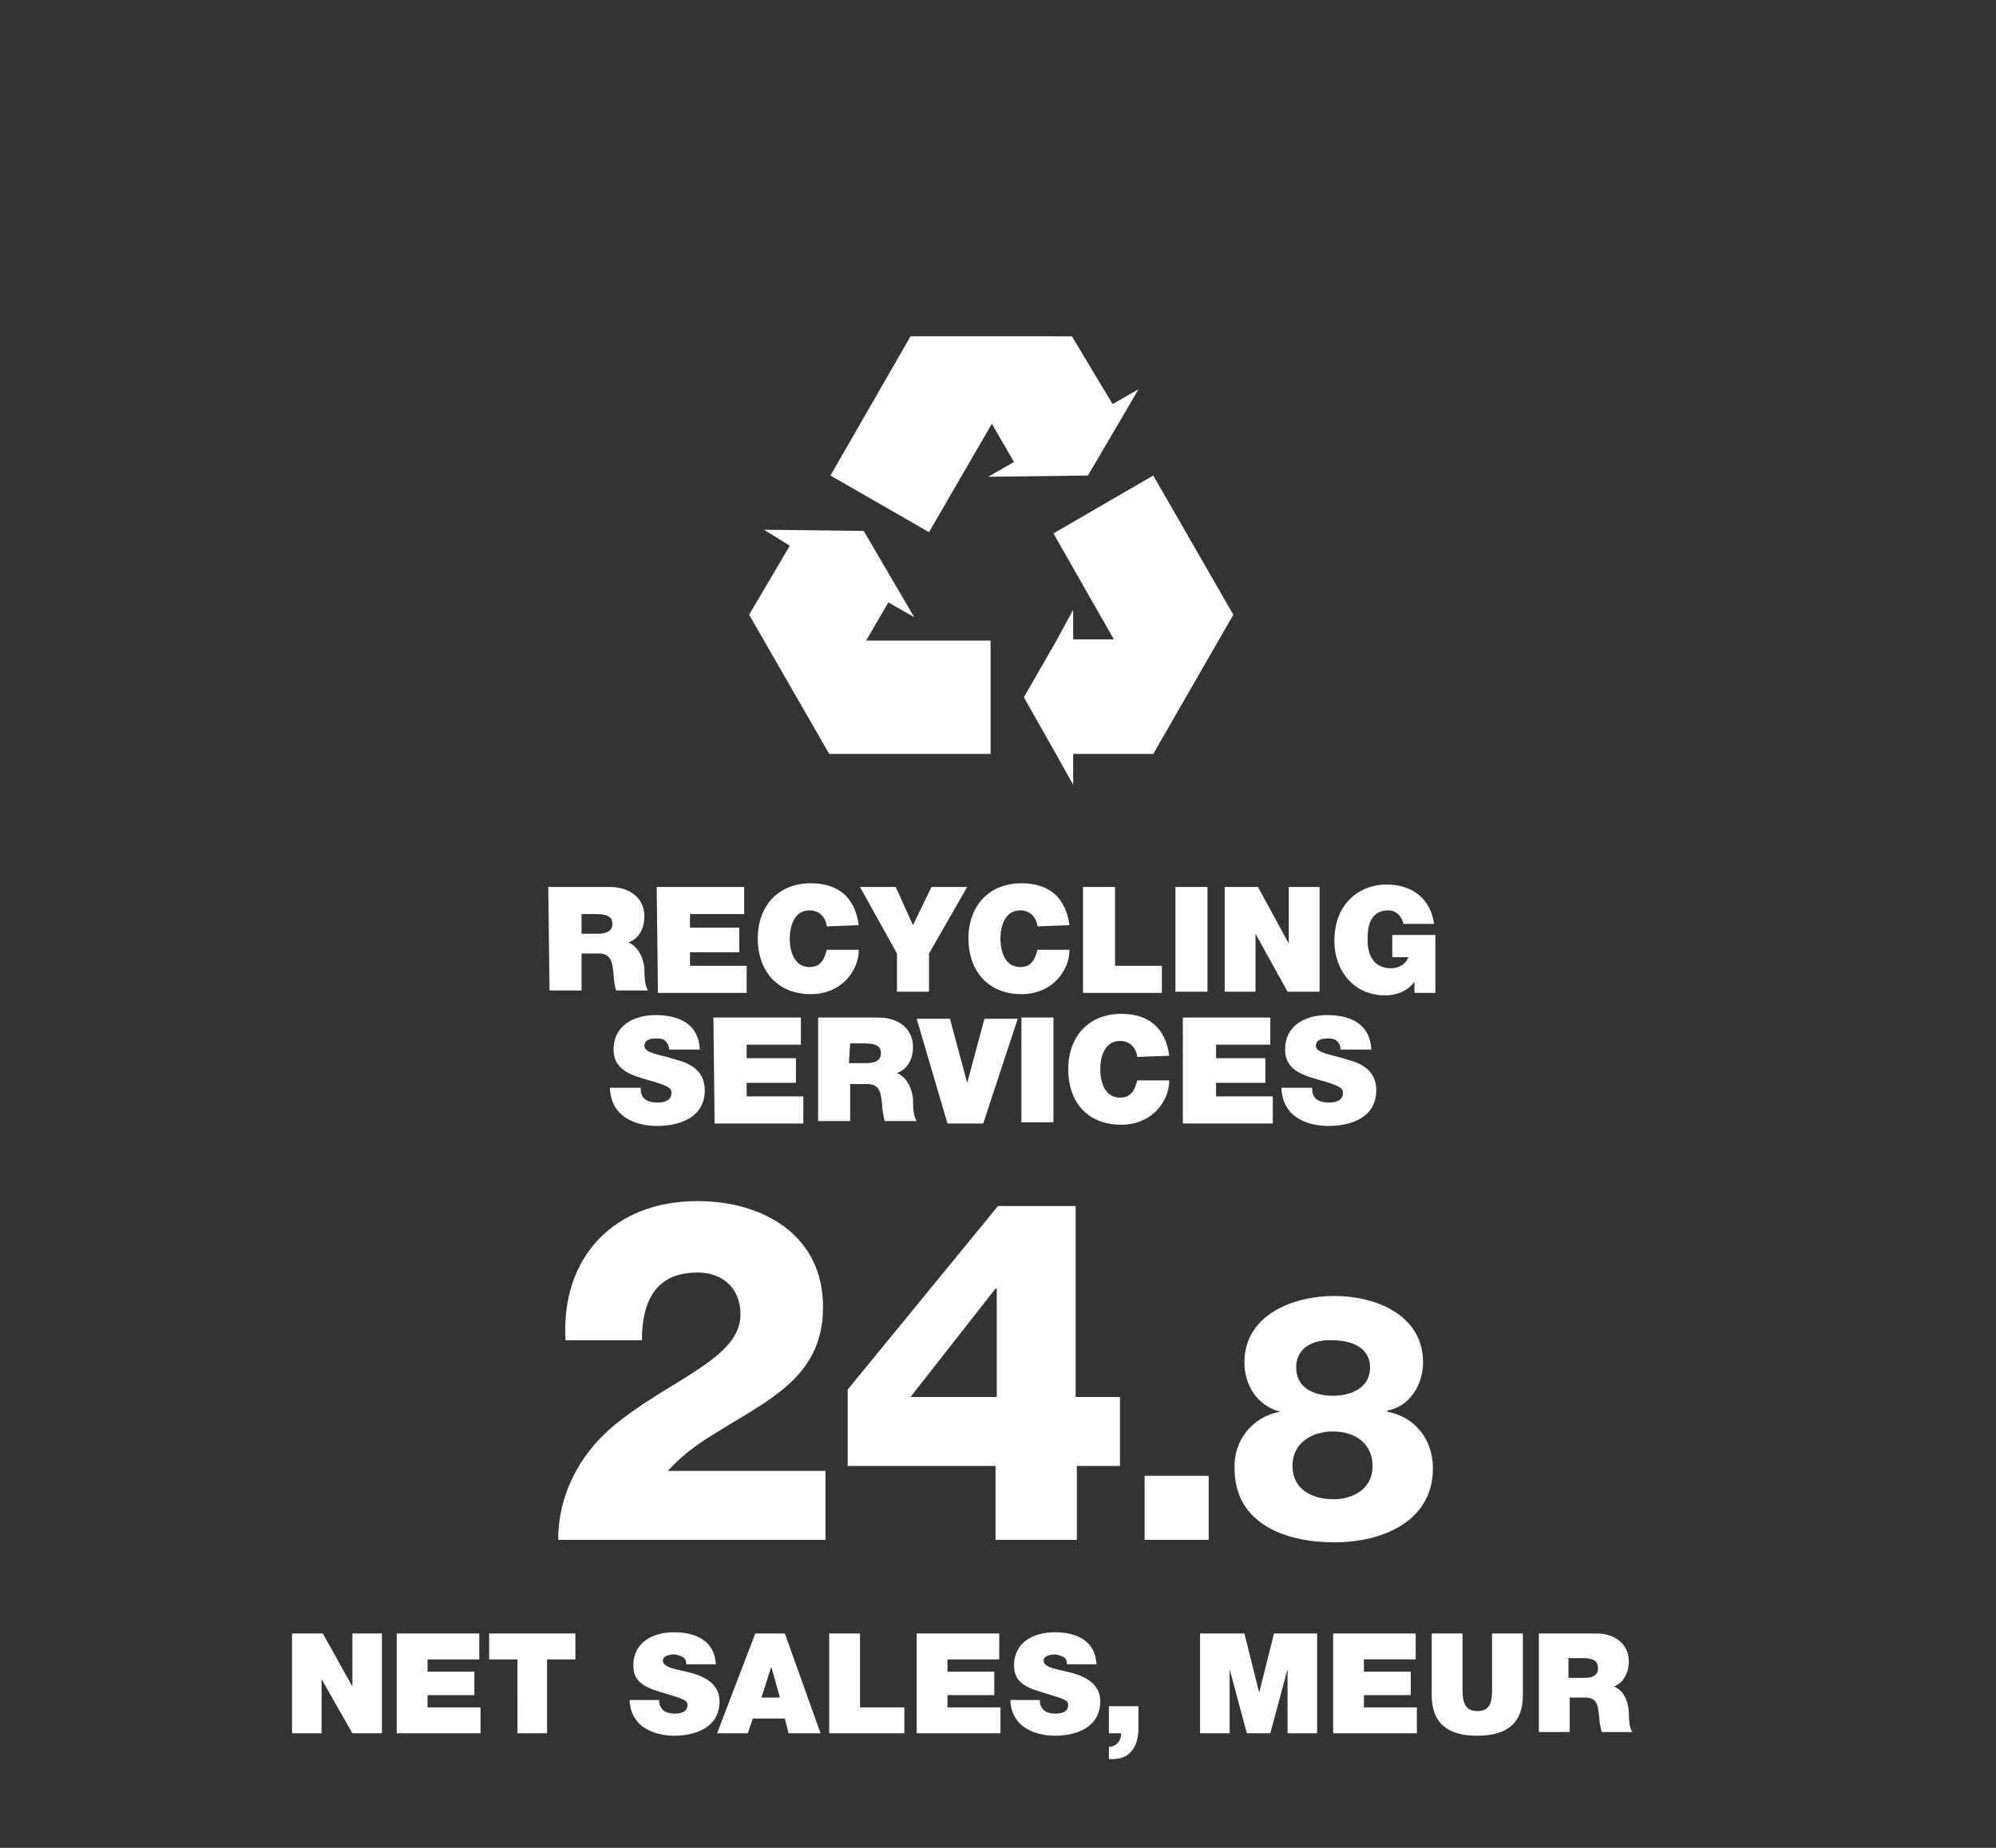 <svg viewBox="0 0 162 150" xmlns="http://www.w3.org/2000/svg"><rect x="0" y="0" width="162" height="150" fill="#333333" stroke="none"/><g fill="#fff"><path d="m64.1 44.3-3.3 5.6 6.5 11.3h13.1v-9.2h-10.1l1.8-3.1 2.1 1.2-4.1-7-8.1-.1zm21.4-1 4.9 8.6h-3.3v-2.4l-1.3 2.4-2.7 4.7 2.6 4.6 1.4 2.5v-2.5h6.5l6.5-11.3-6.5-11.3zm-11.6-16-6.5 11.3 8 4.6 5.1-8.8 1.8 3.1-2.1 1.2 8.1-.1 2.7-4.6 1.4-2.4-2.1 1.2-3.3-5.5zm-28.6 97.7c0-3.5 1.6-6.7 4.2-9 2.3-2 5-3.4 7.1-4.8s3.5-2.7 3.5-4.5c0-2.1-1.4-3.4-3.5-3.4-3.5 0-4.5 2.5-4.5 5.5h-6.2c-.4-6.7 3.9-11.3 10.7-11.3 5.4 0 10.2 2.8 10.2 8.6 0 5.2-3.7 7.2-7.7 9.6-2.1 1.3-3.2 1.9-4.9 3.7h12.8v5.6zm45.6-11.6v5.6h-3.5v6h-6.6v-6h-12v-6.2l12.2-14.9h6.3v15.5zm-10 0v-8.8h-.1l-6.9 8.8zm12 6.4h5.2v5.2h-5.2zm11-5.2c-1.9-.5-2.9-2.2-2.9-4 0-3.9 4-5.4 7.3-5.4s7.2 1.5 7.2 5.4c0 1.8-1.1 3.6-2.9 3.9v.1c2.2.4 3.7 2.2 3.7 4.6 0 4.3-4.1 6-8 6-3.8 0-8.1-1.4-8.1-6-.1-2.2 1.4-4.2 3.7-4.6zm1 4.4c0 1.9 1.6 2.7 3.3 2.7 1.6 0 3.2-.8 3.2-2.7 0-1.8-1.4-2.8-3.2-2.8-1.7 0-3.3.9-3.3 2.8zm.3-8c0 1.7 1.5 2.3 3 2.3 1.4 0 3-.6 3-2.3 0-1.6-1.5-2.2-3-2.2-1.6-.1-3 .6-3 2.2zm-60.7-39h5c1.5 0 2.8.8 2.8 2.4 0 .9-.4 1.8-1.3 2.1.7.3 1.2 1.1 1.3 2.1 0 .4 0 1.4.3 1.8h-2.6c-.1-.4-.2-.9-.2-1.3-.1-.8-.1-1.7-1.2-1.7h-1.4v3h-2.6zm2.6 3.8h1.4c.5 0 1.2-.1 1.2-.8 0-.5-.3-.8-1.3-.8h-1.2v1.6zm6.2-3.8h7.1v2.2h-4.4v1.1h4v2h-4v1.1h4.6v2.2h-7.2zm13.8 3.2c0-.3-.3-1.3-1.4-1.3-1.2 0-1.6 1.2-1.6 2.3s.4 2.3 1.6 2.3c.9 0 1.2-.6 1.4-1.4h2.6c0 1.7-1.4 3.6-3.9 3.6-2.8 0-4.3-2-4.3-4.5 0-2.7 1.7-4.5 4.3-4.5 2.3 0 3.6 1.2 3.9 3.4zm5.7 2.2-3-5.4h2.9l1.4 3.1 1.5-3.1h2.9l-3.1 5.4v3.1h-2.6zm11.4-2.2c0-.3-.3-1.3-1.4-1.3-1.2 0-1.6 1.2-1.6 2.3s.4 2.3 1.6 2.3c.9 0 1.2-.6 1.4-1.4h2.6c0 1.7-1.4 3.6-3.9 3.6-2.8 0-4.3-2-4.3-4.5 0-2.7 1.7-4.5 4.3-4.5 2.3 0 3.6 1.2 3.9 3.4zm3.7-3.2h2.6v6.4h3.8v2.2h-6.4zm7.5 0h2.6v8.5h-2.6zm4 0h2.7l2.5 4.6v-4.6h2.5v8.5h-2.6l-2.6-4.7v4.7h-2.5zm15.4 7.7c-.6.8-1.5 1.1-2.4 1.1-2.5 0-4.1-2-4.1-4.4 0-3.3 2.3-4.6 4.2-4.6 2.2 0 3.6 1.2 3.9 3.2h-2.5c-.1-.6-.6-1.1-1.2-1.1-1.8 0-1.7 1.9-1.7 2.5 0 .8.3 2.2 1.9 2.2.6 0 1.2-.3 1.4-.9h-1.3v-1.8h3.5v4.7h-1.7zm-62.8 8.6c0 .2 0 .4.1.6.2.5.8.6 1.3.6.4 0 1.1-.1 1.1-.8 0-.4-.4-.6-1.8-1s-2.9-.8-2.9-2.5c0-2 1.7-2.8 3.4-2.8 1.9 0 3.5.7 3.6 2.8h-2.5c0-.3-.1-.5-.3-.7s-.5-.2-.8-.2c-.4 0-.9.1-.9.6 0 .6 1.3.7 2.5 1.1 1.2.3 2.4.9 2.4 2.5 0 2.2-2 2.9-3.9 2.9-1 0-3.7-.3-3.8-3.1zm5.9-5.7h7.1v2.2h-4.4v1.1h4v2h-4v1.1h4.6v2.2h-7.2zm8.4 0h5c1.5 0 2.8.8 2.8 2.4 0 .9-.4 1.8-1.3 2.1.7.3 1.2 1.1 1.3 2.1 0 .4 0 1.4.3 1.8h-2.6c-.1-.4-.2-.9-.2-1.3-.1-.8-.1-1.7-1.2-1.7h-1.4v3h-2.6v-8.4zm2.6 3.7h1.4c.5 0 1.2-.1 1.2-.8 0-.5-.3-.8-1.3-.8h-1.2zm10.9 4.9h-2.9l-2.5-8.5h2.7l1.4 5.2 1.4-5.2h2.7zm3.1-8.6h2.6v8.5h-2.6zm9.4 3.2c0-.3-.3-1.3-1.4-1.3-1.2 0-1.6 1.2-1.6 2.3s.4 2.3 1.6 2.3c.9 0 1.2-.6 1.4-1.4h2.6c0 1.7-1.4 3.6-3.9 3.6-2.8 0-4.3-1.9-4.3-4.5 0-2.7 1.7-4.5 4.3-4.5 2.3 0 3.6 1.2 3.9 3.4zm3.7-3.2h7.1v2.2h-4.4v1.1h4v2h-4v1.1h4.6v2.2h-7.3zm10.5 5.7c0 .2 0 .4.1.6.2.5.8.6 1.3.6.4 0 1.1-.1 1.1-.8 0-.4-.4-.6-1.8-1s-2.9-.8-2.9-2.5c0-2 1.7-2.8 3.4-2.8 1.9 0 3.5.7 3.6 2.8h-2.5c0-.3-.1-.5-.3-.7s-.5-.2-.8-.2c-.4 0-.9.1-.9.6 0 .6 1.3.7 2.5 1.1 1.2.3 2.4.9 2.4 2.5 0 2.2-2 2.9-3.9 2.9-1 0-3.7-.3-3.8-3.1z"/><path d="m23.6 132.6h2.6l2.4 4.3v-4.3h2.4v8.1h-2.4l-2.5-4.4v4.4h-2.4v-8.1zm8.6 0h6.7v2.1h-4.2v1h3.8v1.9h-3.8v1h4.3v2.1h-6.8zm9.8 2.1h-2.3v-2.1h7v2.1h-2.3v6h-2.4zm11.5 3.3c0 .2 0 .4.1.5.2.5.7.6 1.2.6.4 0 1-.1 1-.7 0-.4-.4-.5-1.7-.9s-2.7-.7-2.7-2.3c0-1.9 1.6-2.7 3.3-2.7 1.8 0 3.3.7 3.4 2.6h-2.4c0-.3-.1-.5-.3-.6s-.5-.2-.7-.2c-.3 0-.9.1-.9.5 0 .6 1.2.7 2.3 1s2.3.9 2.3 2.3c0 2.1-1.9 2.8-3.7 2.8-.9 0-3.5-.3-3.6-2.9zm7.8-5.4h2.4l2.9 8.1h-2.6l-.3-1.2h-2.6l-.4 1.2h-2.5zm2 5.2-.7-2.5-.8 2.5zm4-5.2h2.5v6h3.6v2.1h-6.1zm7.1 0h6.7v2.1h-4.2v1h3.8v1.9h-3.8v1h4.3v2.1h-6.8zm10 5.4c0 .2 0 .4.1.5.2.5.7.6 1.2.6.4 0 1-.1 1-.7 0-.4-.4-.5-1.7-.9s-2.7-.7-2.7-2.3c0-1.9 1.6-2.7 3.3-2.7 1.8 0 3.3.7 3.4 2.6h-2.4c0-.3-.1-.5-.3-.6s-.5-.2-.7-.2c-.3 0-.9.1-.9.5 0 .6 1.2.7 2.3 1s2.3.9 2.3 2.3c0 2.1-1.9 2.8-3.7 2.8-.9 0-3.5-.3-3.6-2.9zm5.6.5h2.4v1.8c0 1.1-.4 2.1-1.4 2.4-.4.1-.8.1-1 .1v-1c.6 0 1-.5 1-1.1h-1zm7.5-5.9h3.5l1.2 4.8 1.2-4.8h3.5v8.1h-2.4v-5.2l-1.4 5.2h-1.9l-1.4-5.2v5.2h-2.4v-8.1zm10.7 0h6.7v2.1h-4.2v1h3.8v1.9h-3.8v1h4.3v2.1h-6.8zm15.4 5c0 2.2-1.2 3.3-3.7 3.3s-3.7-1.1-3.7-3.3v-5h2.5v4.4c0 .8 0 1.9 1.2 1.9s1.2-1 1.2-1.9v-4.4h2.5zm1.2-5h4.8c1.4 0 2.6.8 2.6 2.3 0 .8-.4 1.7-1.2 2 .7.3 1.1 1 1.2 2 0 .4 0 1.4.3 1.7h-2.5c-.1-.4-.2-.8-.2-1.2-.1-.8-.1-1.6-1.1-1.6h-1.3v2.8h-2.5v-8zm2.5 3.6h1.3c.5 0 1.1-.1 1.1-.8 0-.5-.3-.8-1.2-.8h-1.2z"/></g></svg>